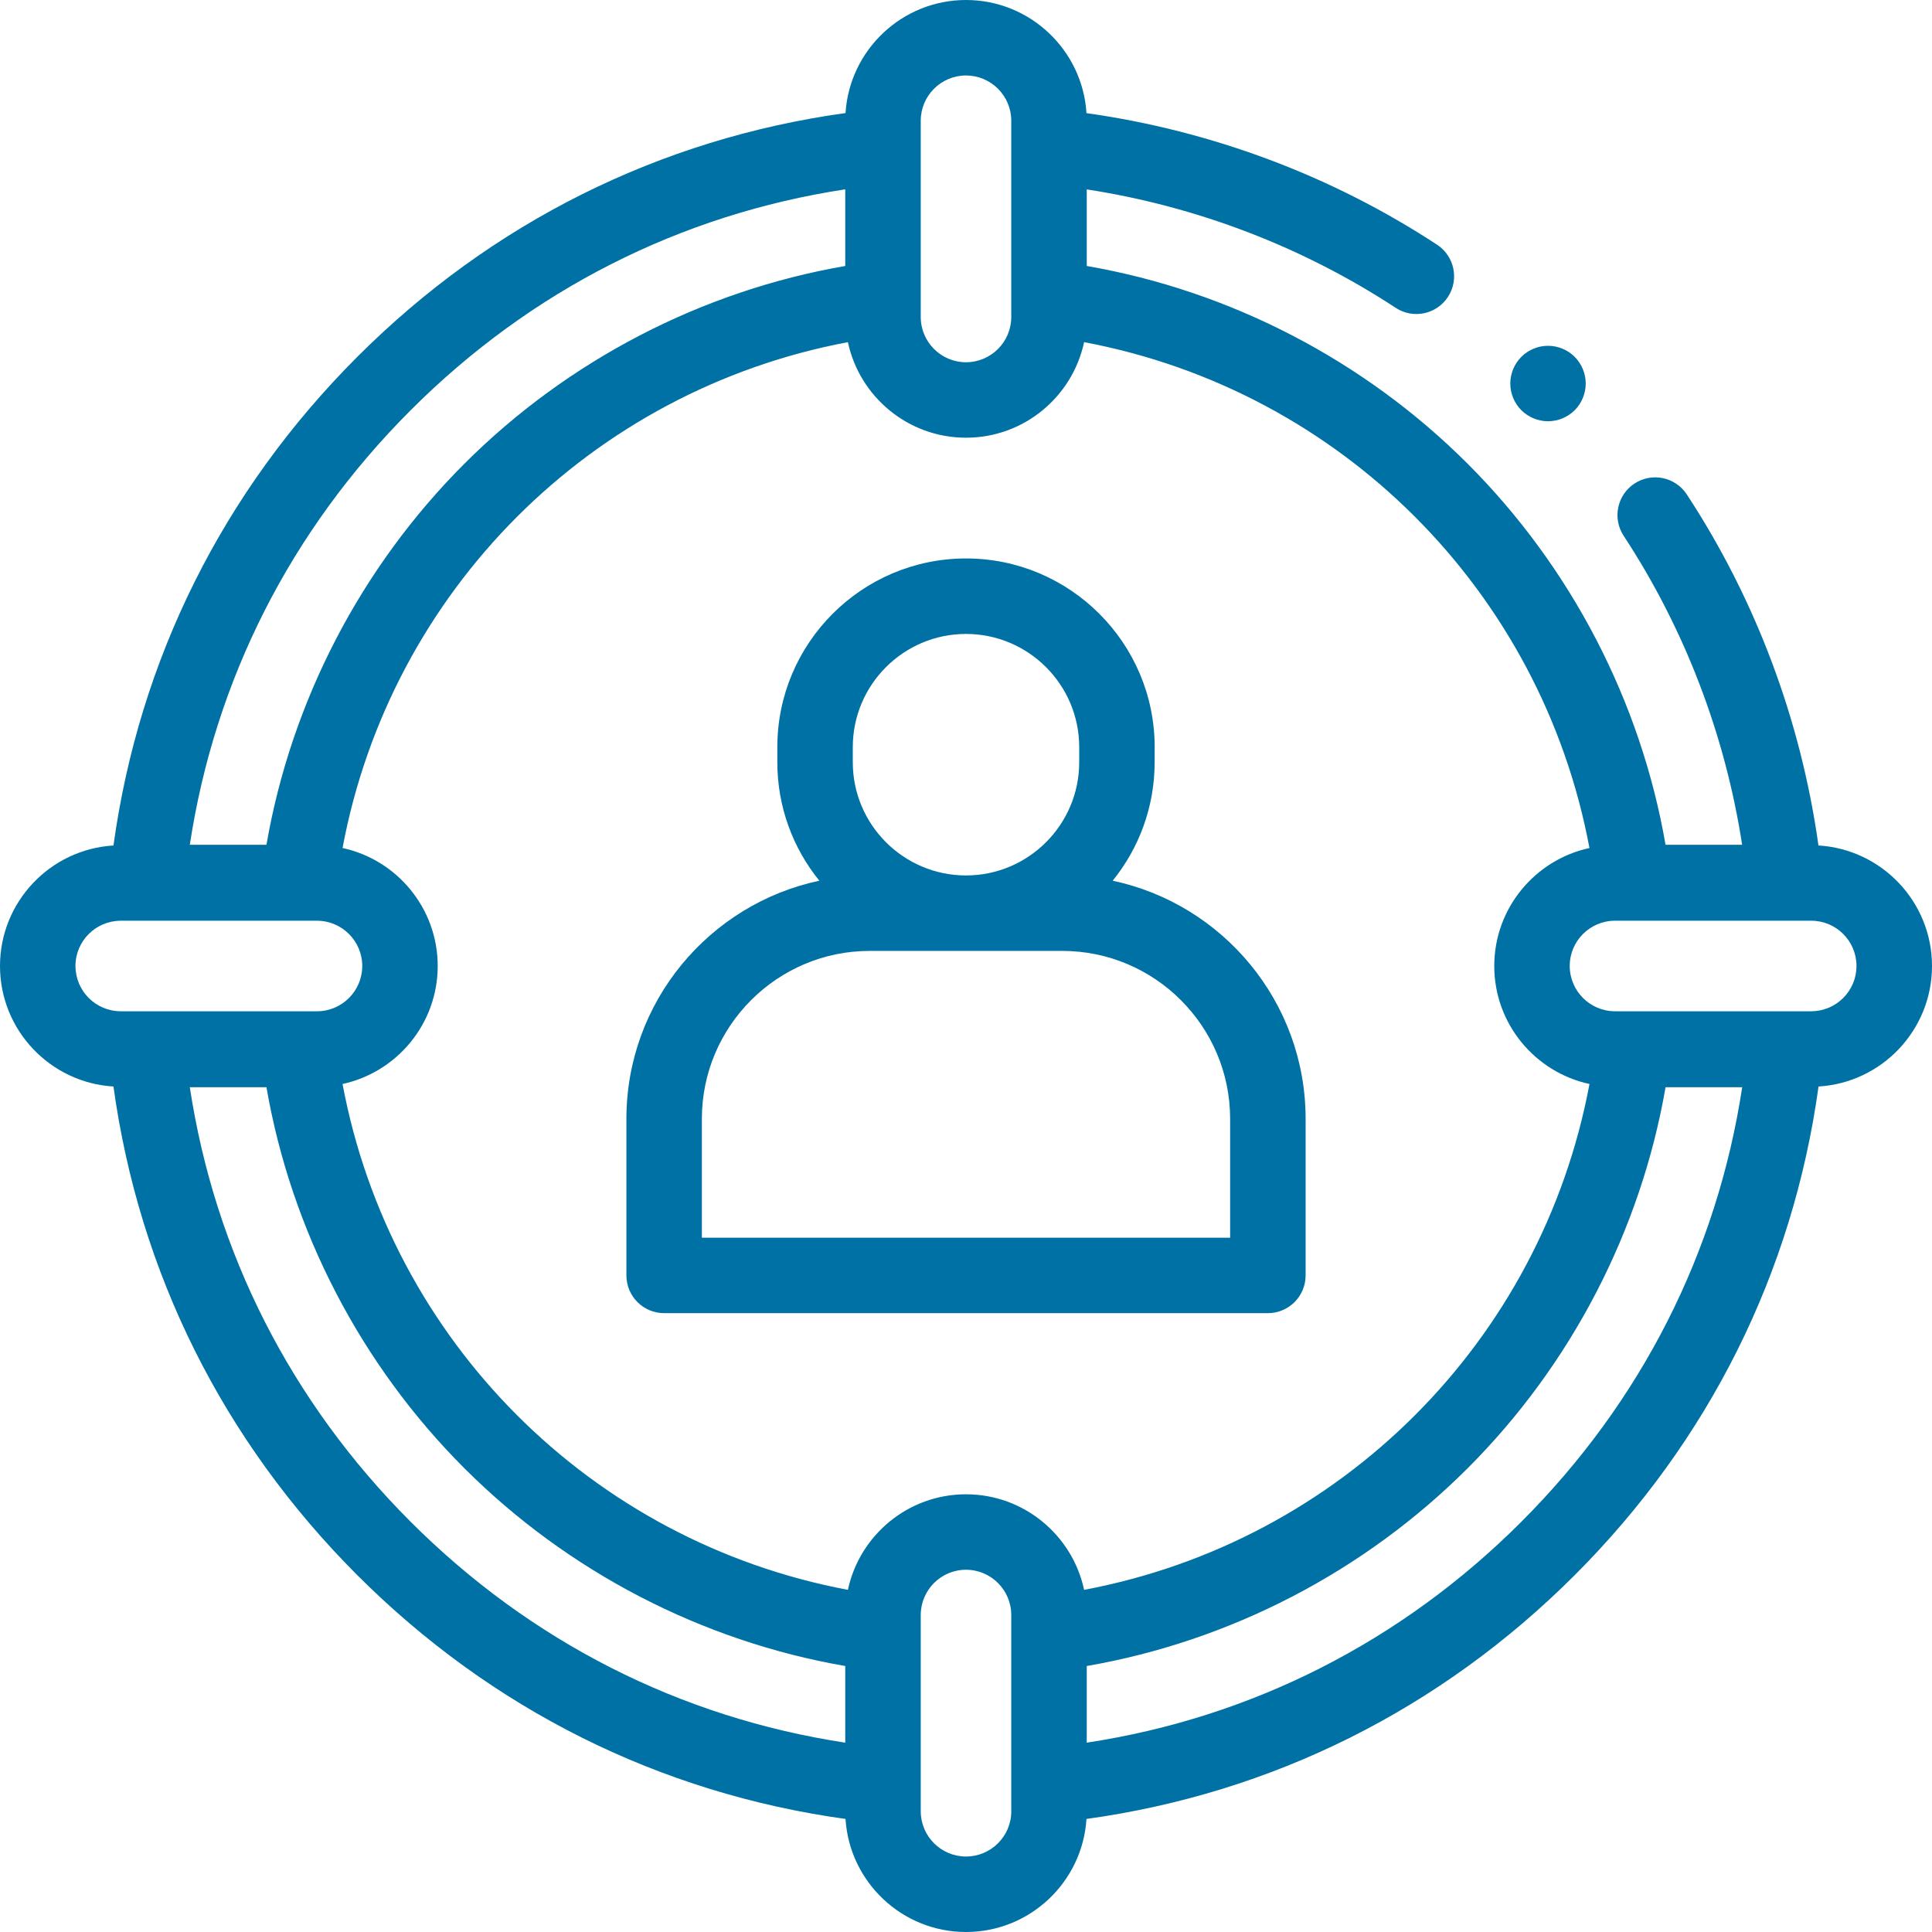 <svg xmlns="http://www.w3.org/2000/svg" width="70" height="70" viewBox="0 0 70 70">
    <g fill="none" fill-rule="evenodd">
        <g fill="#0071A5" fill-rule="nonzero">
            <g>
                <path d="M41.836 27.07c0-3.769-3.067-6.836-6.836-6.836-3.77 0-6.836 3.067-6.836 6.836v.547c0 1.625.571 3.119 1.522 4.293-3.988.845-6.99 4.391-6.99 8.627v5.674c0 .755.612 1.367 1.366 1.367h21.875c.755 0 1.368-.612 1.368-1.367v-5.674c0-4.236-3.003-7.782-6.99-8.627.95-1.174 1.52-2.668 1.52-4.293v-.547zm-10.938 0c0-2.261 1.84-4.101 4.102-4.101 2.262 0 4.102 1.84 4.102 4.101v.547c0 2.262-1.84 4.102-4.102 4.102-2.262 0-4.102-1.84-4.102-4.102v-.547zM44.57 40.537v4.307H25.43v-4.307c0-3.355 2.729-6.084 6.084-6.084h6.972c3.355 0 6.084 2.73 6.084 6.084z" transform="translate(-205 -1604) translate(205 1604)"/>
                <path d="M70 35c0-2.325-1.823-4.231-4.114-4.367-.633-4.532-2.269-8.908-4.771-12.72-.415-.631-1.262-.808-1.894-.393-.631.414-.807 1.262-.393 1.893 2.207 3.362 3.678 7.205 4.293 11.195h-2.775c-.898-5.188-3.416-10.051-7.168-13.803-3.752-3.752-8.615-6.27-13.803-7.168V6.862c3.989.615 7.831 2.085 11.193 4.291.631.415 1.479.238 1.893-.393.414-.631.238-1.479-.393-1.893-3.807-2.499-8.176-4.133-12.703-4.768C39.223 1.815 37.32 0 35 0c-2.319 0-4.22 1.813-4.365 4.096-6.731.932-12.826 3.97-17.689 8.833-4.867 4.867-7.905 10.967-8.835 17.705C1.821 30.77 0 32.676 0 35s1.821 4.23 4.111 4.366c.93 6.738 3.968 12.838 8.835 17.705 4.864 4.864 10.958 7.9 17.689 8.833C30.779 68.187 32.68 70 35 70c2.319 0 4.22-1.813 4.365-4.096 6.731-.932 12.825-3.97 17.689-8.833 4.867-4.867 7.905-10.967 8.835-17.705C68.179 39.23 70 37.324 70 35zm-12.41-4.275c-1.97.426-3.45 2.18-3.45 4.275s1.48 3.85 3.45 4.275c-1.74 9.306-9.009 16.58-18.311 18.328-.421-1.976-2.18-3.462-4.279-3.462-2.1 0-3.858 1.486-4.279 3.462-9.302-1.748-16.57-9.022-18.31-18.328 1.968-.426 3.448-2.18 3.448-4.275s-1.48-3.85-3.448-4.275c1.74-9.306 9.008-16.58 18.31-18.328.421 1.976 2.18 3.462 4.279 3.462 2.1 0 3.858-1.486 4.279-3.462 9.302 1.748 16.57 9.022 18.31 18.328zM33.36 4.375c0-.905.735-1.64 1.64-1.64.905 0 1.64.735 1.64 1.64V11.484c0 .905-.735 1.641-1.64 1.641-.905 0-1.64-.736-1.64-1.64V4.374zM14.88 14.862c4.343-4.343 9.76-7.09 15.745-8.002v2.777c-5.188.898-10.051 3.416-13.803 7.168-3.752 3.752-6.27 8.615-7.168 13.803H6.877c.911-5.985 3.659-11.402 8.003-15.746zM2.734 35c0-.905.736-1.64 1.641-1.64h7.11c.904 0 1.64.735 1.64 1.64 0 .905-.736 1.64-1.64 1.64h-7.11c-.905 0-1.64-.735-1.64-1.64zm4.143 4.392h2.777c.898 5.188 3.416 10.051 7.168 13.803 3.752 3.752 8.615 6.27 13.803 7.168v2.777c-5.984-.911-11.402-3.659-15.745-8.002-4.344-4.344-7.092-9.761-8.003-15.746zm29.764 26.233c0 .905-.736 1.64-1.641 1.64s-1.64-.735-1.64-1.64V58.516c0-.905.735-1.641 1.64-1.641.905 0 1.64.736 1.64 1.64V65.626zm18.48-10.487c-4.344 4.343-9.762 7.091-15.746 8.002v-2.777c5.188-.898 10.051-3.416 13.803-7.168 3.752-3.752 6.27-8.615 7.168-13.803h2.777c-.911 5.985-3.659 11.402-8.003 15.746zM65.624 36.64h-7.11c-.904 0-1.64-.736-1.64-1.641s.736-1.64 1.64-1.64h7.11c.905 0 1.64.735 1.64 1.64 0 .905-.735 1.64-1.64 1.64z" transform="translate(-205 -1604) translate(205 1604)"/>
                <path d="M56.087 15.263c.36 0 .713-.146.967-.4.254-.255.4-.607.4-.967s-.146-.712-.4-.967-.607-.4-.967-.4-.712.145-.966.4-.4.608-.4.967c0 .36.145.711.4.967.254.254.607.4.966.4z" transform="translate(-205 -1604) translate(205 1604)"/>
            </g>
        </g>
    </g>
</svg>
